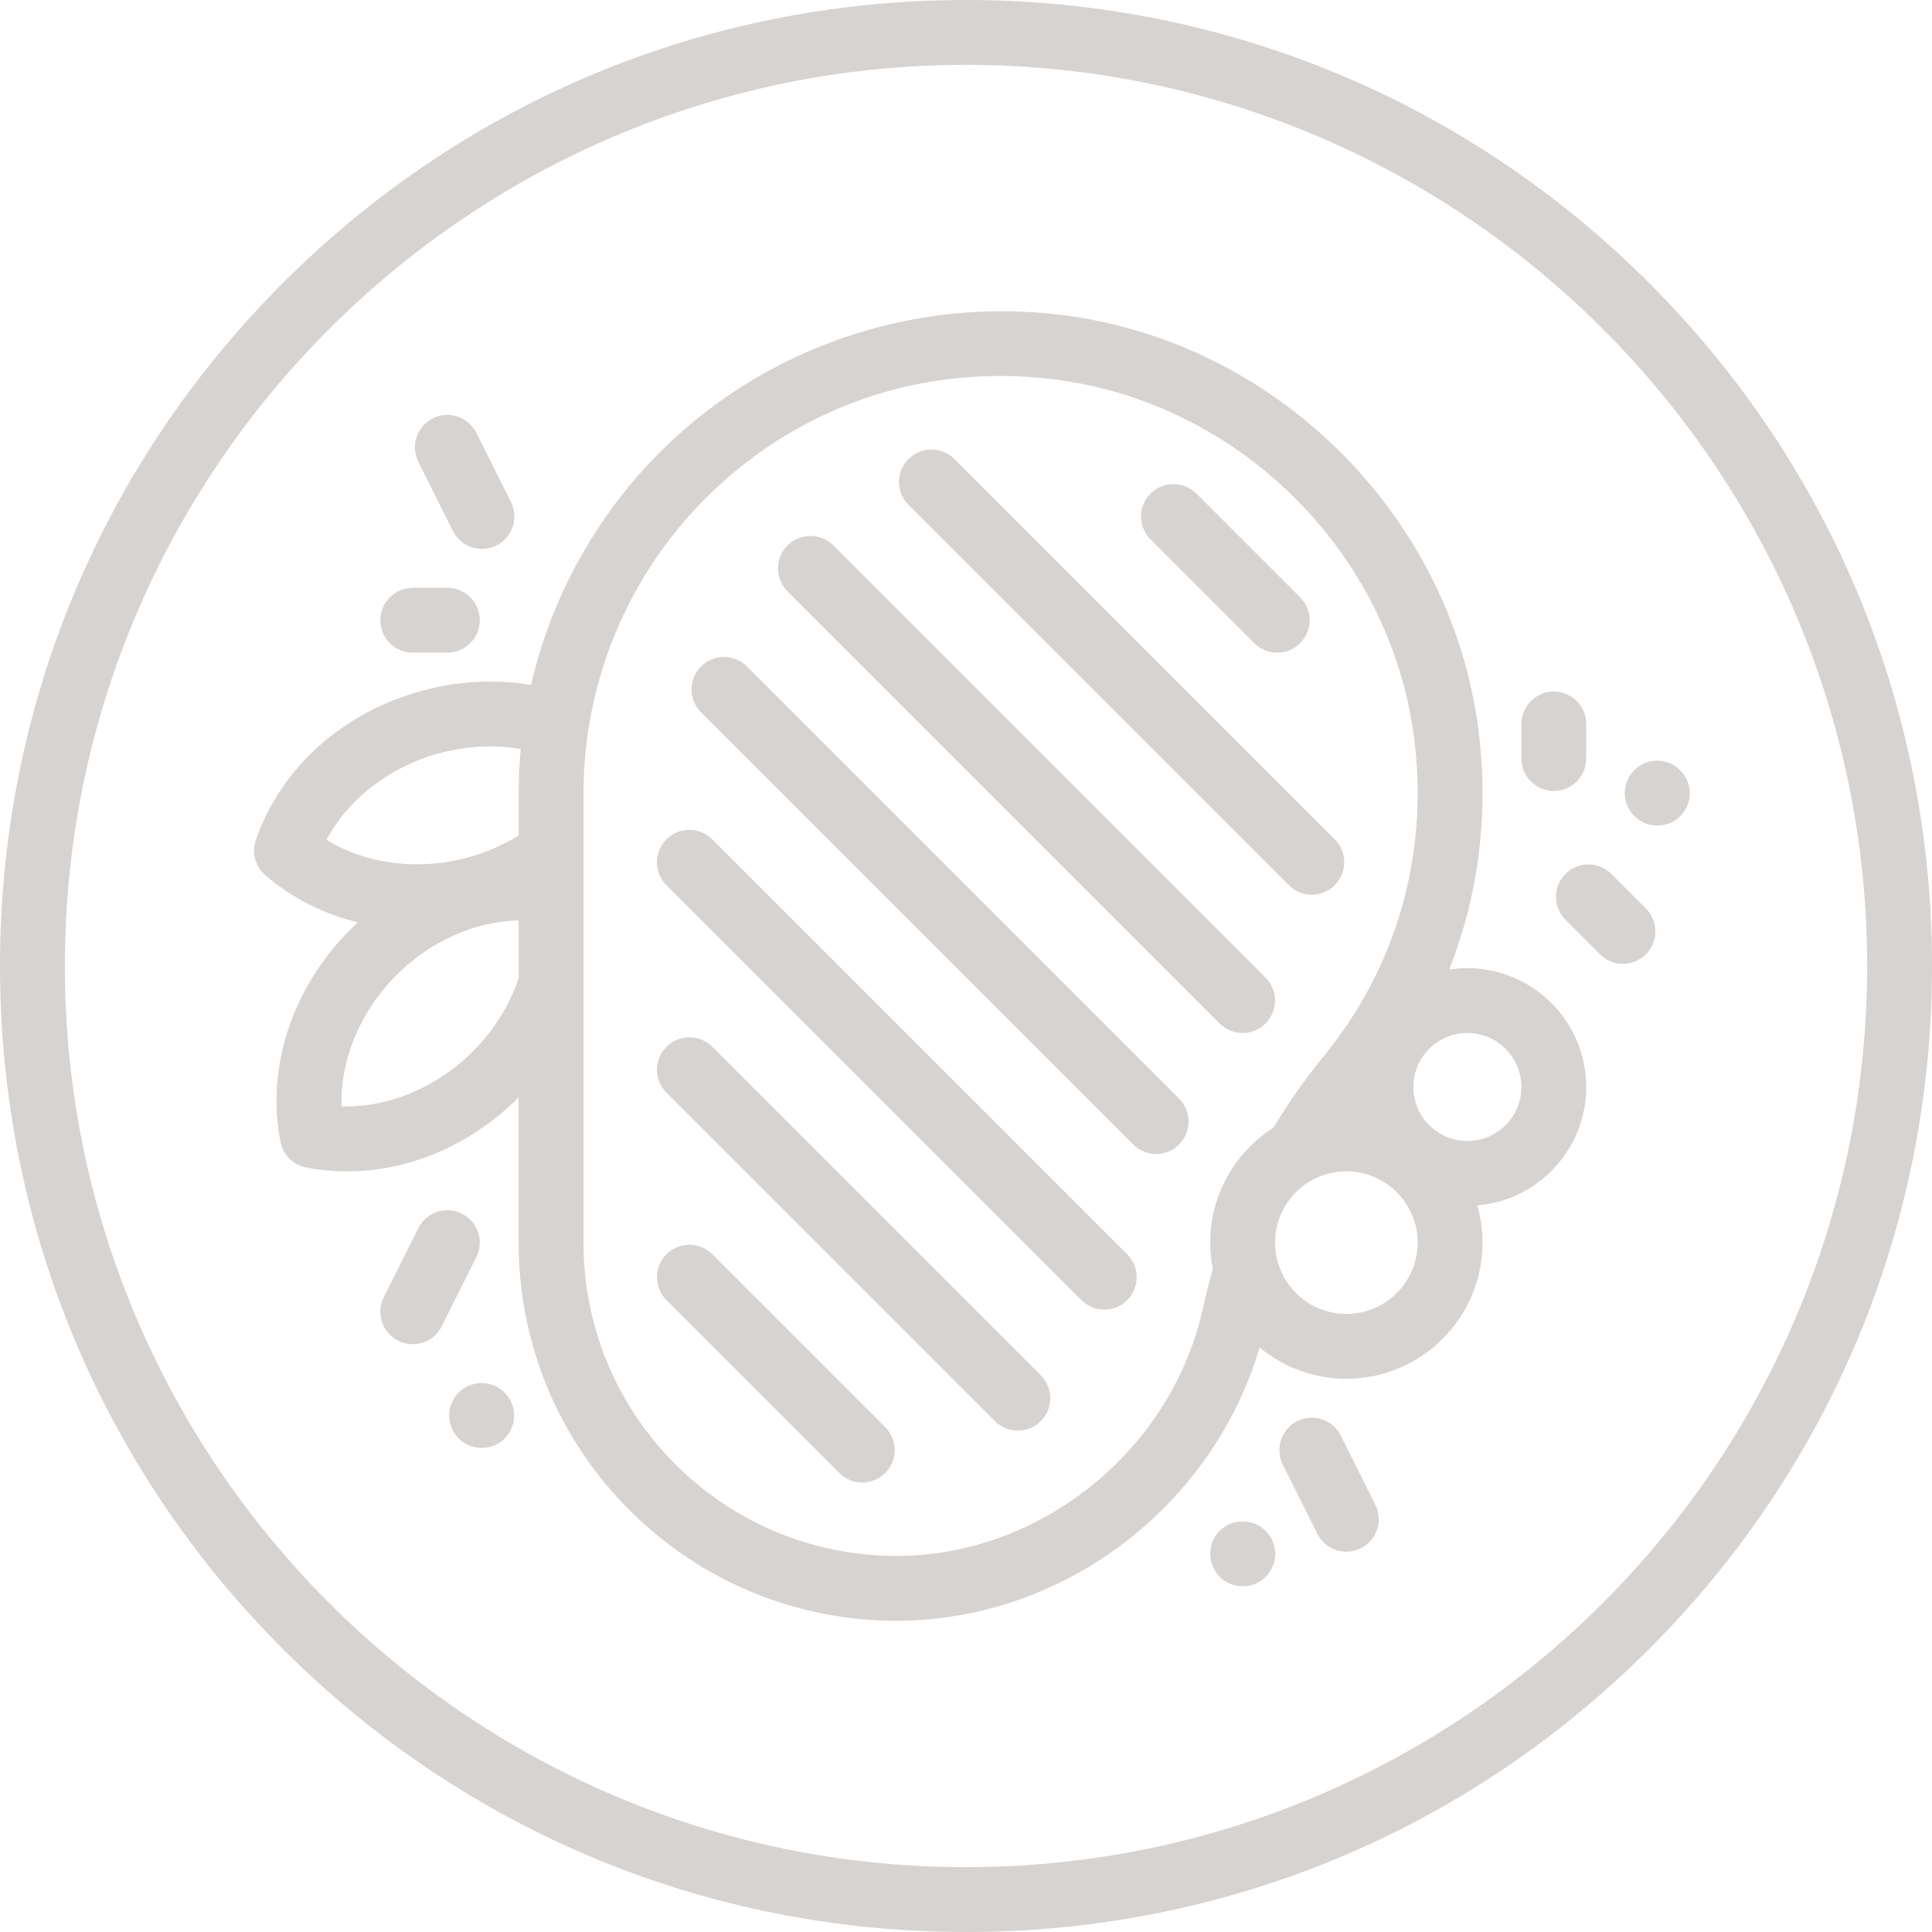 <?xml version="1.0" encoding="iso-8859-1"?>
<!-- Uploaded to: SVG Repo, www.svgrepo.com, Generator: SVG Repo Mixer Tools -->
<svg fill="#d6d3d1" height="800px" width="800px" version="1.1" id="Layer_1" xmlns="http://www.w3.org/2000/svg" xmlns:xlink="http://www.w3.org/1999/xlink" 
	 viewBox="0 0 447 447" xml:space="preserve">
<g>
	<g>
		<g>
			<path d="M381.539,65.462C339.325,23.248,283.199,0,223.5,0C163.801,0,107.675,23.248,65.461,65.462
				C23.248,107.675,0,163.801,0,223.5c0,59.699,23.248,115.825,65.461,158.038C107.675,423.752,163.801,447,223.5,447
				c59.699,0,115.825-23.248,158.039-65.462C423.752,339.325,447,283.199,447,223.5C447,163.801,423.752,107.675,381.539,65.462z
				 M223.5,432C108.533,432,15,338.468,15,223.5S108.533,15,223.5,15S432,108.532,432,223.5S338.467,432,223.5,432z"/>
			<path d="M290.197,148.804c1.464,1.464,3.384,2.196,5.303,2.196s3.839-0.732,5.303-2.196c2.929-2.93,2.929-7.678,0-10.607l-24-24
				c-2.929-2.928-7.678-2.928-10.606,0c-2.929,2.93-2.929,7.678,0,10.607L290.197,148.804z"/>
			<path d="M308.803,194.196l-88-87.999c-2.929-2.928-7.678-2.928-10.606,0c-2.929,2.93-2.929,7.678,0,10.607l88,87.999
				c1.464,1.464,3.384,2.196,5.303,2.196s3.839-0.732,5.303-2.196C311.732,201.873,311.732,197.125,308.803,194.196z"/>
			<path d="M192.803,126.197c-2.929-2.928-7.678-2.928-10.606,0c-2.929,2.93-2.929,7.678,0,10.607l100,100
				c1.464,1.464,3.384,2.196,5.303,2.196s3.839-0.732,5.303-2.196c2.929-2.93,2.929-7.678,0-10.607L192.803,126.197z"/>
			<path d="M172.803,154.196c-2.929-2.928-7.678-2.928-10.606,0c-2.929,2.93-2.929,7.678,0,10.607l100,100
				c1.464,1.464,3.384,2.196,5.303,2.196s3.839-0.732,5.303-2.196c2.929-2.93,2.929-7.678,0-10.607L172.803,154.196z"/>
			<path d="M164.803,194.196c-2.929-2.928-7.678-2.928-10.606,0c-2.929,2.93-2.929,7.678,0,10.607l96,96
				c1.464,1.464,3.384,2.196,5.303,2.196s3.839-0.732,5.303-2.196c2.929-2.93,2.929-7.678,0-10.607L164.803,194.196z"/>
			<path d="M164.803,242.196c-2.929-2.928-7.678-2.928-10.606,0c-2.929,2.93-2.929,7.678,0,10.607l76,76
				c1.464,1.464,3.384,2.196,5.303,2.196s3.839-0.732,5.303-2.196c2.929-2.93,2.929-7.678,0-10.607L164.803,242.196z"/>
			<path d="M164.803,290.196c-2.929-2.928-7.678-2.928-10.606,0c-2.929,2.93-2.929,7.678,0,10.607l40,40
				c1.464,1.464,3.384,2.196,5.303,2.196s3.839-0.732,5.303-2.196c2.929-2.93,2.929-7.678,0-10.607L164.803,290.196z"/>
			<path d="M339.5,224c-1.434,0-2.842,0.111-4.217,0.324c6.824-17.256,9.221-36.119,6.802-55.275
				c-6.336-50.173-47.433-90.684-97.72-96.326c-31.762-3.562-63.531,6.508-87.157,27.631
				c-17.311,15.478-29.208,35.868-34.345,58.119c-8.221-1.375-16.798-0.938-25.166,1.331c-18.414,4.993-32.809,17.921-38.506,34.583
				c-0.991,2.897-0.121,6.106,2.198,8.106c6.144,5.299,13.483,8.97,21.409,10.912c-0.575,0.533-1.154,1.061-1.712,1.619
				c-13.491,13.491-19.548,31.866-16.202,49.154c0.582,3.006,2.933,5.357,5.938,5.938c3.135,0.606,6.306,0.904,9.477,0.904
				c14.315,0,28.634-6.063,39.677-17.106c0.008-0.008,0.015-0.016,0.022-0.024v33.61c0,22.906,8.792,44.564,24.755,60.986
				c15.93,16.387,37.265,25.788,60.074,26.474c0.837,0.024,1.672,0.037,2.509,0.037c19.186,0,38.146-6.597,53.644-18.713
				c14.611-11.425,25.27-27.081,30.456-44.519C296.89,316.282,303.883,319,311.5,319c17.369,0,31.5-14.131,31.5-31.5
				c0-2.983-0.426-5.867-1.204-8.603C355.888,277.726,367,265.889,367,251.5C367,236.337,354.664,224,339.5,224z M120.001,226.315
				c-2.104,6.253-5.751,12.112-10.63,16.992c-8.4,8.399-19.627,12.986-30.35,12.673c-0.33-10.717,4.272-21.949,12.673-30.351
				c7.946-7.946,18.174-12.443,28.307-12.679V226.315z M120,183.5v9.805c-3.619,2.234-7.583,3.95-11.834,5.104
				c-11.468,3.106-23.5,1.515-32.633-4.103c5.043-9.461,14.623-16.917,26.09-20.027c6.305-1.708,12.732-2.021,18.856-0.983
				C120.167,176.675,120,180.079,120,183.5z M294.67,260.895c-8.808,5.59-14.67,15.423-14.67,26.605c0,2.094,0.21,4.139,0.602,6.12
				c-0.814,2.87-1.562,5.788-2.194,8.705l-0.161,0.719c-7.621,33.472-38.988,57.992-72.968,56.922
				c-18.894-0.567-36.568-8.357-49.769-21.936C142.284,324.425,135,306.479,135,287.5v-59.83c0.002-0.099,0.002-0.197,0-0.296
				v-29.657c0.018-0.295,0.017-0.591,0-0.887V183.5c0-27.435,11.739-53.664,32.207-71.964c20.748-18.55,47.558-27.04,75.486-23.907
				c43.49,4.88,79.032,39.912,84.511,83.299c3.386,26.81-4.09,52.944-21.048,73.591c-4.145,5.044-7.952,10.446-11.317,16.058
				C294.776,260.681,294.726,260.789,294.67,260.895z M311.5,304c-9.098,0-16.5-7.402-16.5-16.5c0-9.098,7.402-16.5,16.5-16.5
				c9.098,0,16.5,7.402,16.5,16.5C328,296.598,320.598,304,311.5,304z M339.5,264c-6.893,0-12.5-5.607-12.5-12.5
				s5.607-12.5,12.5-12.5s12.5,5.607,12.5,12.5S346.393,264,339.5,264z"/>
			<path d="M310.208,332.146c-1.852-3.704-6.356-5.205-10.062-3.354c-3.705,1.853-5.207,6.357-3.354,10.063l8,16
				c1.314,2.628,3.962,4.147,6.714,4.147c1.127,0,2.271-0.256,3.348-0.794c3.705-1.853,5.207-6.357,3.354-10.063L310.208,332.146z"
				/>
			<path d="M287.5,352c-4.142,0-7.5,3.357-7.5,7.5s3.358,7.5,7.5,7.5h0.08c4.142,0,7.46-3.357,7.46-7.5S291.642,352,287.5,352z"/>
			<path d="M111.42,320c-4.142,0-7.5,3.357-7.5,7.5s3.358,7.5,7.5,7.5h0.08c4.142,0,7.46-3.357,7.46-7.5S115.562,320,111.42,320z"/>
			<path d="M372.803,202.196c-2.929-2.928-7.678-2.928-10.606,0c-2.929,2.93-2.929,7.678,0,10.607l8,8
				c1.464,1.464,3.384,2.196,5.303,2.196s3.839-0.732,5.303-2.196c2.929-2.93,2.929-7.678,0-10.607L372.803,202.196z"/>
			<path d="M383.42,176c-4.142,0-7.5,3.357-7.5,7.5s3.358,7.5,7.5,7.5h0.08c4.142,0,7.46-3.357,7.46-7.5S387.562,176,383.42,176z"/>
			<path d="M359.5,183c4.142,0,7.5-3.357,7.5-7.5v-8c0-4.143-3.358-7.5-7.5-7.5c-4.142,0-7.5,3.357-7.5,7.5v8
				C352,179.643,355.358,183,359.5,183z"/>
			<path d="M106.854,280.792c-3.703-1.854-8.209-0.351-10.062,3.354l-8,16c-1.853,3.705-0.351,8.21,3.354,10.063
				c1.077,0.539,2.221,0.794,3.348,0.794c2.751,0,5.4-1.52,6.714-4.147l8-16C112.061,287.149,110.559,282.645,106.854,280.792z"/>
			<path d="M104.792,122.854c1.314,2.628,3.962,4.147,6.714,4.147c1.127,0,2.271-0.256,3.348-0.794
				c3.705-1.853,5.207-6.357,3.354-10.063l-8-16c-1.852-3.705-6.357-5.205-10.062-3.354c-3.705,1.853-5.207,6.357-3.354,10.063
				L104.792,122.854z"/>
			<path d="M95.5,151h8c4.142,0,7.5-3.357,7.5-7.5s-3.358-7.5-7.5-7.5h-8c-4.142,0-7.5,3.357-7.5,7.5S91.358,151,95.5,151z"/>
		</g>
	</g>
</g>
</svg>